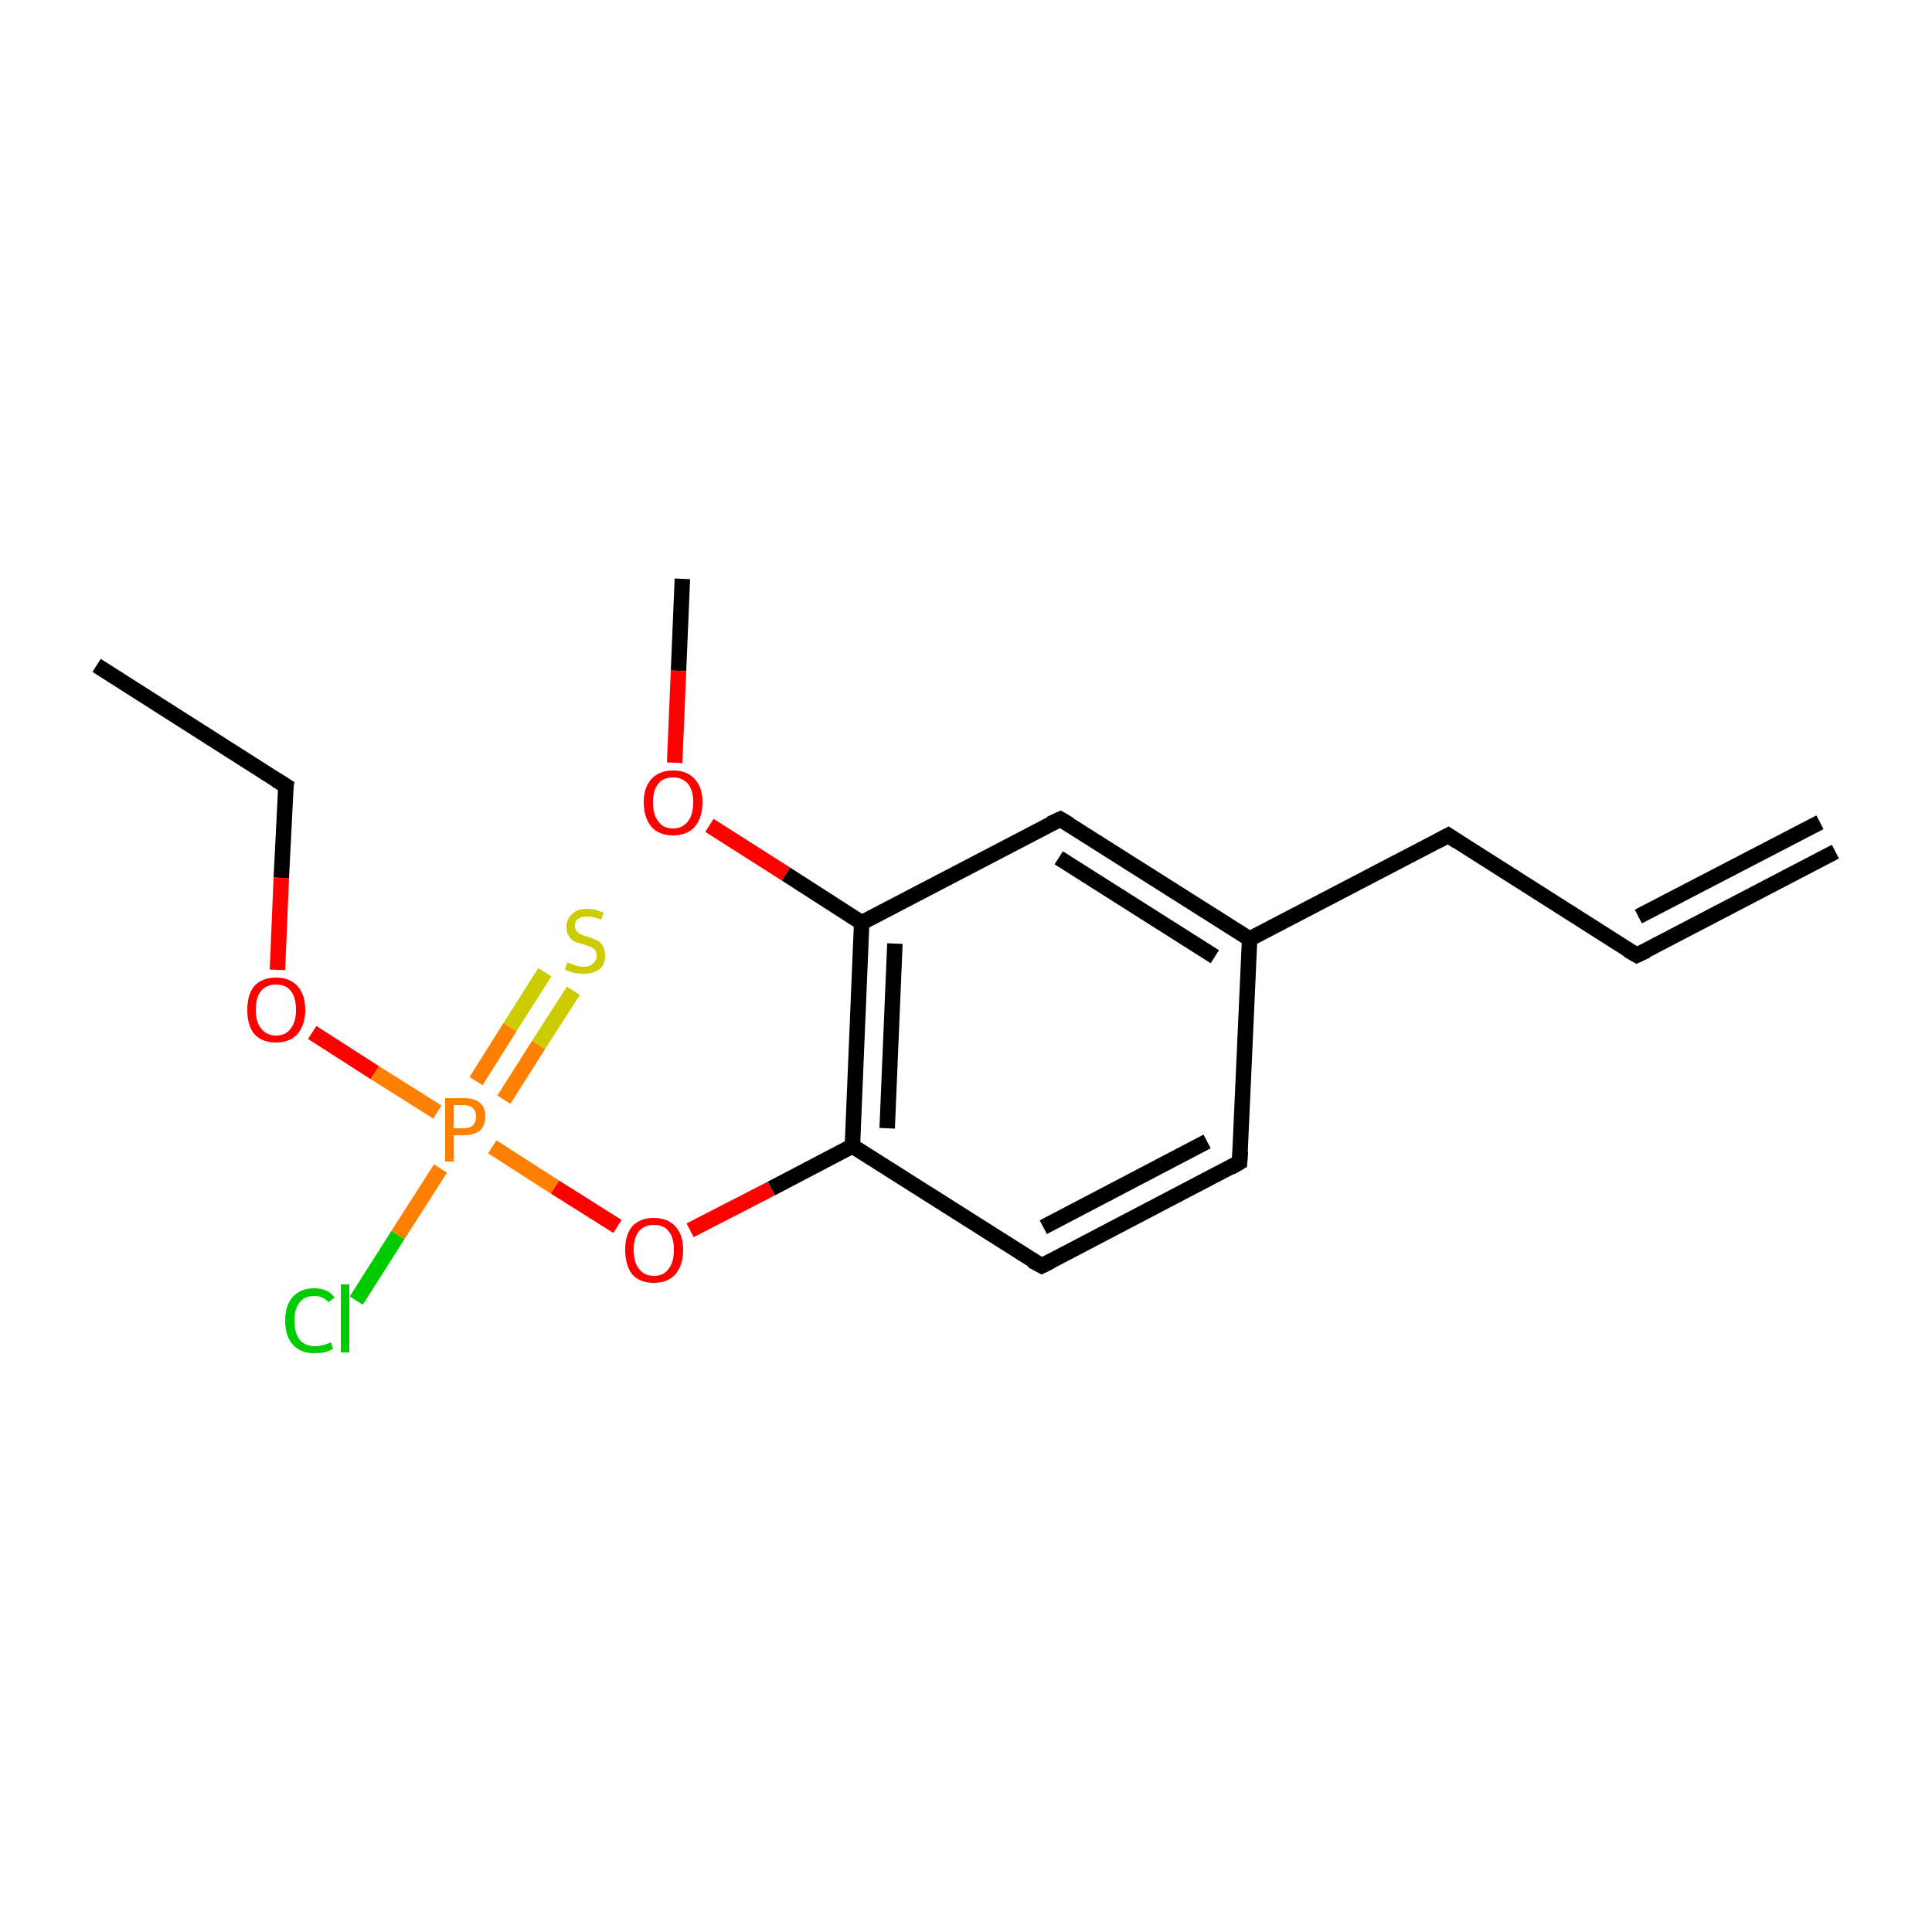<?xml version='1.0' encoding='iso-8859-1'?>
<svg version='1.1' baseProfile='full'
              xmlns='http://www.w3.org/2000/svg'
                      xmlns:rdkit='http://www.rdkit.org/xml'
                      xmlns:xlink='http://www.w3.org/1999/xlink'
                  xml:space='preserve'
width='250px' height='250px' viewBox='0 0 250 250'>
<!-- END OF HEADER -->
<rect style='opacity:1.0;fill:#FFFFFF;stroke:none' width='250.0' height='250.0' x='0.0' y='0.0'> </rect>
<path class='bond-0 atom-0 atom-3' d='M 237.5,110.2 L 211.8,123.6' style='fill:none;fill-rule:evenodd;stroke:#000000;stroke-width:2.0px;stroke-linecap:butt;stroke-linejoin:miter;stroke-opacity:1' />
<path class='bond-0 atom-0 atom-3' d='M 235.5,106.4 L 212.0,118.6' style='fill:none;fill-rule:evenodd;stroke:#000000;stroke-width:2.0px;stroke-linecap:butt;stroke-linejoin:miter;stroke-opacity:1' />
<path class='bond-1 atom-1 atom-4' d='M 12.5,86.1 L 37.0,101.7' style='fill:none;fill-rule:evenodd;stroke:#000000;stroke-width:2.0px;stroke-linecap:butt;stroke-linejoin:miter;stroke-opacity:1' />
<path class='bond-2 atom-2 atom-13' d='M 88.3,74.9 L 87.8,86.8' style='fill:none;fill-rule:evenodd;stroke:#000000;stroke-width:2.0px;stroke-linecap:butt;stroke-linejoin:miter;stroke-opacity:1' />
<path class='bond-2 atom-2 atom-13' d='M 87.8,86.8 L 87.3,98.7' style='fill:none;fill-rule:evenodd;stroke:#FF0000;stroke-width:2.0px;stroke-linecap:butt;stroke-linejoin:miter;stroke-opacity:1' />
<path class='bond-3 atom-3 atom-5' d='M 211.8,123.6 L 187.4,108.1' style='fill:none;fill-rule:evenodd;stroke:#000000;stroke-width:2.0px;stroke-linecap:butt;stroke-linejoin:miter;stroke-opacity:1' />
<path class='bond-4 atom-4 atom-14' d='M 37.0,101.7 L 36.4,113.6' style='fill:none;fill-rule:evenodd;stroke:#000000;stroke-width:2.0px;stroke-linecap:butt;stroke-linejoin:miter;stroke-opacity:1' />
<path class='bond-4 atom-4 atom-14' d='M 36.4,113.6 L 35.9,125.5' style='fill:none;fill-rule:evenodd;stroke:#FF0000;stroke-width:2.0px;stroke-linecap:butt;stroke-linejoin:miter;stroke-opacity:1' />
<path class='bond-5 atom-5 atom-9' d='M 187.4,108.1 L 161.7,121.5' style='fill:none;fill-rule:evenodd;stroke:#000000;stroke-width:2.0px;stroke-linecap:butt;stroke-linejoin:miter;stroke-opacity:1' />
<path class='bond-6 atom-6 atom-7' d='M 160.4,150.4 L 134.8,163.8' style='fill:none;fill-rule:evenodd;stroke:#000000;stroke-width:2.0px;stroke-linecap:butt;stroke-linejoin:miter;stroke-opacity:1' />
<path class='bond-6 atom-6 atom-7' d='M 156.2,147.7 L 135.0,158.8' style='fill:none;fill-rule:evenodd;stroke:#000000;stroke-width:2.0px;stroke-linecap:butt;stroke-linejoin:miter;stroke-opacity:1' />
<path class='bond-7 atom-6 atom-9' d='M 160.4,150.4 L 161.7,121.5' style='fill:none;fill-rule:evenodd;stroke:#000000;stroke-width:2.0px;stroke-linecap:butt;stroke-linejoin:miter;stroke-opacity:1' />
<path class='bond-8 atom-7 atom-10' d='M 134.8,163.8 L 110.3,148.3' style='fill:none;fill-rule:evenodd;stroke:#000000;stroke-width:2.0px;stroke-linecap:butt;stroke-linejoin:miter;stroke-opacity:1' />
<path class='bond-9 atom-8 atom-9' d='M 137.2,106.0 L 161.7,121.5' style='fill:none;fill-rule:evenodd;stroke:#000000;stroke-width:2.0px;stroke-linecap:butt;stroke-linejoin:miter;stroke-opacity:1' />
<path class='bond-9 atom-8 atom-9' d='M 137.0,111.0 L 157.2,123.8' style='fill:none;fill-rule:evenodd;stroke:#000000;stroke-width:2.0px;stroke-linecap:butt;stroke-linejoin:miter;stroke-opacity:1' />
<path class='bond-10 atom-8 atom-11' d='M 137.2,106.0 L 111.5,119.4' style='fill:none;fill-rule:evenodd;stroke:#000000;stroke-width:2.0px;stroke-linecap:butt;stroke-linejoin:miter;stroke-opacity:1' />
<path class='bond-11 atom-10 atom-11' d='M 110.3,148.3 L 111.5,119.4' style='fill:none;fill-rule:evenodd;stroke:#000000;stroke-width:2.0px;stroke-linecap:butt;stroke-linejoin:miter;stroke-opacity:1' />
<path class='bond-11 atom-10 atom-11' d='M 114.8,146.0 L 115.8,122.1' style='fill:none;fill-rule:evenodd;stroke:#000000;stroke-width:2.0px;stroke-linecap:butt;stroke-linejoin:miter;stroke-opacity:1' />
<path class='bond-12 atom-10 atom-15' d='M 110.3,148.3 L 99.8,153.8' style='fill:none;fill-rule:evenodd;stroke:#000000;stroke-width:2.0px;stroke-linecap:butt;stroke-linejoin:miter;stroke-opacity:1' />
<path class='bond-12 atom-10 atom-15' d='M 99.8,153.8 L 89.3,159.2' style='fill:none;fill-rule:evenodd;stroke:#FF0000;stroke-width:2.0px;stroke-linecap:butt;stroke-linejoin:miter;stroke-opacity:1' />
<path class='bond-13 atom-11 atom-13' d='M 111.5,119.4 L 101.7,113.1' style='fill:none;fill-rule:evenodd;stroke:#000000;stroke-width:2.0px;stroke-linecap:butt;stroke-linejoin:miter;stroke-opacity:1' />
<path class='bond-13 atom-11 atom-13' d='M 101.7,113.1 L 91.8,106.8' style='fill:none;fill-rule:evenodd;stroke:#FF0000;stroke-width:2.0px;stroke-linecap:butt;stroke-linejoin:miter;stroke-opacity:1' />
<path class='bond-14 atom-12 atom-16' d='M 46.1,168.3 L 51.5,159.8' style='fill:none;fill-rule:evenodd;stroke:#00CC00;stroke-width:2.0px;stroke-linecap:butt;stroke-linejoin:miter;stroke-opacity:1' />
<path class='bond-14 atom-12 atom-16' d='M 51.5,159.8 L 57.0,151.2' style='fill:none;fill-rule:evenodd;stroke:#FF7F00;stroke-width:2.0px;stroke-linecap:butt;stroke-linejoin:miter;stroke-opacity:1' />
<path class='bond-15 atom-14 atom-16' d='M 40.4,133.6 L 48.5,138.8' style='fill:none;fill-rule:evenodd;stroke:#FF0000;stroke-width:2.0px;stroke-linecap:butt;stroke-linejoin:miter;stroke-opacity:1' />
<path class='bond-15 atom-14 atom-16' d='M 48.5,138.8 L 56.6,143.9' style='fill:none;fill-rule:evenodd;stroke:#FF7F00;stroke-width:2.0px;stroke-linecap:butt;stroke-linejoin:miter;stroke-opacity:1' />
<path class='bond-16 atom-15 atom-16' d='M 79.9,158.7 L 71.8,153.6' style='fill:none;fill-rule:evenodd;stroke:#FF0000;stroke-width:2.0px;stroke-linecap:butt;stroke-linejoin:miter;stroke-opacity:1' />
<path class='bond-16 atom-15 atom-16' d='M 71.8,153.6 L 63.7,148.4' style='fill:none;fill-rule:evenodd;stroke:#FF7F00;stroke-width:2.0px;stroke-linecap:butt;stroke-linejoin:miter;stroke-opacity:1' />
<path class='bond-17 atom-16 atom-17' d='M 65.2,142.3 L 69.7,135.2' style='fill:none;fill-rule:evenodd;stroke:#FF7F00;stroke-width:2.0px;stroke-linecap:butt;stroke-linejoin:miter;stroke-opacity:1' />
<path class='bond-17 atom-16 atom-17' d='M 69.7,135.2 L 74.2,128.2' style='fill:none;fill-rule:evenodd;stroke:#CCCC00;stroke-width:2.0px;stroke-linecap:butt;stroke-linejoin:miter;stroke-opacity:1' />
<path class='bond-17 atom-16 atom-17' d='M 61.6,139.9 L 66.0,132.9' style='fill:none;fill-rule:evenodd;stroke:#FF7F00;stroke-width:2.0px;stroke-linecap:butt;stroke-linejoin:miter;stroke-opacity:1' />
<path class='bond-17 atom-16 atom-17' d='M 66.0,132.9 L 70.5,125.8' style='fill:none;fill-rule:evenodd;stroke:#CCCC00;stroke-width:2.0px;stroke-linecap:butt;stroke-linejoin:miter;stroke-opacity:1' />
<path d='M 213.1,123.0 L 211.8,123.6 L 210.6,122.9' style='fill:none;stroke:#000000;stroke-width:2.0px;stroke-linecap:butt;stroke-linejoin:miter;stroke-opacity:1;' />
<path d='M 35.7,100.9 L 37.0,101.7 L 36.9,102.3' style='fill:none;stroke:#000000;stroke-width:2.0px;stroke-linecap:butt;stroke-linejoin:miter;stroke-opacity:1;' />
<path d='M 188.6,108.9 L 187.4,108.1 L 186.1,108.8' style='fill:none;stroke:#000000;stroke-width:2.0px;stroke-linecap:butt;stroke-linejoin:miter;stroke-opacity:1;' />
<path d='M 159.2,151.1 L 160.4,150.4 L 160.5,149.0' style='fill:none;stroke:#000000;stroke-width:2.0px;stroke-linecap:butt;stroke-linejoin:miter;stroke-opacity:1;' />
<path d='M 136.0,163.2 L 134.8,163.8 L 133.5,163.1' style='fill:none;stroke:#000000;stroke-width:2.0px;stroke-linecap:butt;stroke-linejoin:miter;stroke-opacity:1;' />
<path d='M 138.4,106.7 L 137.2,106.0 L 135.9,106.6' style='fill:none;stroke:#000000;stroke-width:2.0px;stroke-linecap:butt;stroke-linejoin:miter;stroke-opacity:1;' />
<path class='atom-12' d='M 36.9 170.9
Q 36.9 168.9, 37.9 167.8
Q 38.9 166.7, 40.7 166.7
Q 42.4 166.7, 43.3 167.9
L 42.5 168.5
Q 41.8 167.7, 40.7 167.7
Q 39.4 167.7, 38.8 168.5
Q 38.1 169.3, 38.1 170.9
Q 38.1 172.5, 38.8 173.4
Q 39.5 174.2, 40.8 174.2
Q 41.7 174.2, 42.8 173.7
L 43.1 174.5
Q 42.7 174.8, 42.0 175.0
Q 41.4 175.1, 40.6 175.1
Q 38.9 175.1, 37.9 174.0
Q 36.9 172.9, 36.9 170.9
' fill='#00CC00'/>
<path class='atom-12' d='M 44.1 166.2
L 45.2 166.2
L 45.2 175.0
L 44.1 175.0
L 44.1 166.2
' fill='#00CC00'/>
<path class='atom-13' d='M 83.3 103.8
Q 83.3 101.9, 84.3 100.8
Q 85.3 99.7, 87.1 99.7
Q 88.9 99.7, 89.9 100.8
Q 90.9 101.9, 90.9 103.8
Q 90.9 105.8, 89.9 107.0
Q 88.9 108.1, 87.1 108.1
Q 85.3 108.1, 84.3 107.0
Q 83.3 105.8, 83.3 103.8
M 87.1 107.2
Q 88.3 107.2, 89.0 106.3
Q 89.7 105.5, 89.7 103.8
Q 89.7 102.2, 89.0 101.4
Q 88.3 100.6, 87.1 100.6
Q 85.8 100.6, 85.2 101.4
Q 84.5 102.2, 84.5 103.8
Q 84.5 105.5, 85.2 106.3
Q 85.8 107.2, 87.1 107.2
' fill='#FF0000'/>
<path class='atom-14' d='M 32.0 130.7
Q 32.0 128.7, 32.9 127.6
Q 33.9 126.5, 35.7 126.5
Q 37.5 126.5, 38.5 127.6
Q 39.5 128.7, 39.5 130.7
Q 39.5 132.6, 38.5 133.8
Q 37.5 134.9, 35.7 134.9
Q 33.9 134.9, 32.9 133.8
Q 32.0 132.7, 32.0 130.7
M 35.7 134.0
Q 37.0 134.0, 37.6 133.1
Q 38.3 132.3, 38.3 130.7
Q 38.3 129.0, 37.6 128.2
Q 37.0 127.4, 35.7 127.4
Q 34.5 127.4, 33.8 128.2
Q 33.1 129.0, 33.1 130.7
Q 33.1 132.3, 33.8 133.1
Q 34.5 134.0, 35.7 134.0
' fill='#FF0000'/>
<path class='atom-15' d='M 80.9 161.7
Q 80.9 159.8, 81.8 158.7
Q 82.8 157.6, 84.6 157.6
Q 86.4 157.6, 87.4 158.7
Q 88.4 159.8, 88.4 161.7
Q 88.4 163.7, 87.4 164.9
Q 86.4 166.0, 84.6 166.0
Q 82.8 166.0, 81.8 164.9
Q 80.9 163.7, 80.9 161.7
M 84.6 165.1
Q 85.9 165.1, 86.5 164.2
Q 87.2 163.4, 87.2 161.7
Q 87.2 160.1, 86.5 159.3
Q 85.9 158.5, 84.6 158.5
Q 83.4 158.5, 82.7 159.3
Q 82.0 160.1, 82.0 161.7
Q 82.0 163.4, 82.7 164.2
Q 83.4 165.1, 84.6 165.1
' fill='#FF0000'/>
<path class='atom-16' d='M 60.0 142.1
Q 61.4 142.1, 62.1 142.7
Q 62.8 143.3, 62.8 144.5
Q 62.8 145.6, 62.1 146.3
Q 61.3 146.9, 60.0 146.9
L 58.7 146.9
L 58.7 150.3
L 57.6 150.3
L 57.6 142.1
L 60.0 142.1
M 60.0 146.0
Q 60.8 146.0, 61.2 145.6
Q 61.6 145.2, 61.6 144.5
Q 61.6 143.8, 61.2 143.4
Q 60.8 143.0, 60.0 143.0
L 58.7 143.0
L 58.7 146.0
L 60.0 146.0
' fill='#FF7F00'/>
<path class='atom-17' d='M 73.4 124.5
Q 73.5 124.6, 73.9 124.7
Q 74.3 124.9, 74.7 125.0
Q 75.1 125.1, 75.5 125.1
Q 76.3 125.1, 76.7 124.7
Q 77.2 124.3, 77.2 123.7
Q 77.2 123.2, 77.0 122.9
Q 76.7 122.7, 76.4 122.5
Q 76.0 122.4, 75.5 122.2
Q 74.7 122.0, 74.3 121.8
Q 73.9 121.6, 73.6 121.1
Q 73.3 120.7, 73.3 119.9
Q 73.3 118.9, 74.0 118.3
Q 74.7 117.6, 76.0 117.6
Q 77.0 117.6, 78.1 118.1
L 77.8 119.0
Q 76.8 118.6, 76.1 118.6
Q 75.3 118.6, 74.8 118.9
Q 74.4 119.2, 74.4 119.8
Q 74.4 120.2, 74.6 120.5
Q 74.9 120.8, 75.2 120.9
Q 75.5 121.1, 76.1 121.2
Q 76.8 121.5, 77.3 121.7
Q 77.7 121.9, 78.0 122.4
Q 78.3 122.9, 78.3 123.7
Q 78.3 124.8, 77.6 125.4
Q 76.8 126.0, 75.6 126.0
Q 74.8 126.0, 74.3 125.9
Q 73.7 125.7, 73.1 125.5
L 73.4 124.5
' fill='#CCCC00'/>
</svg>
